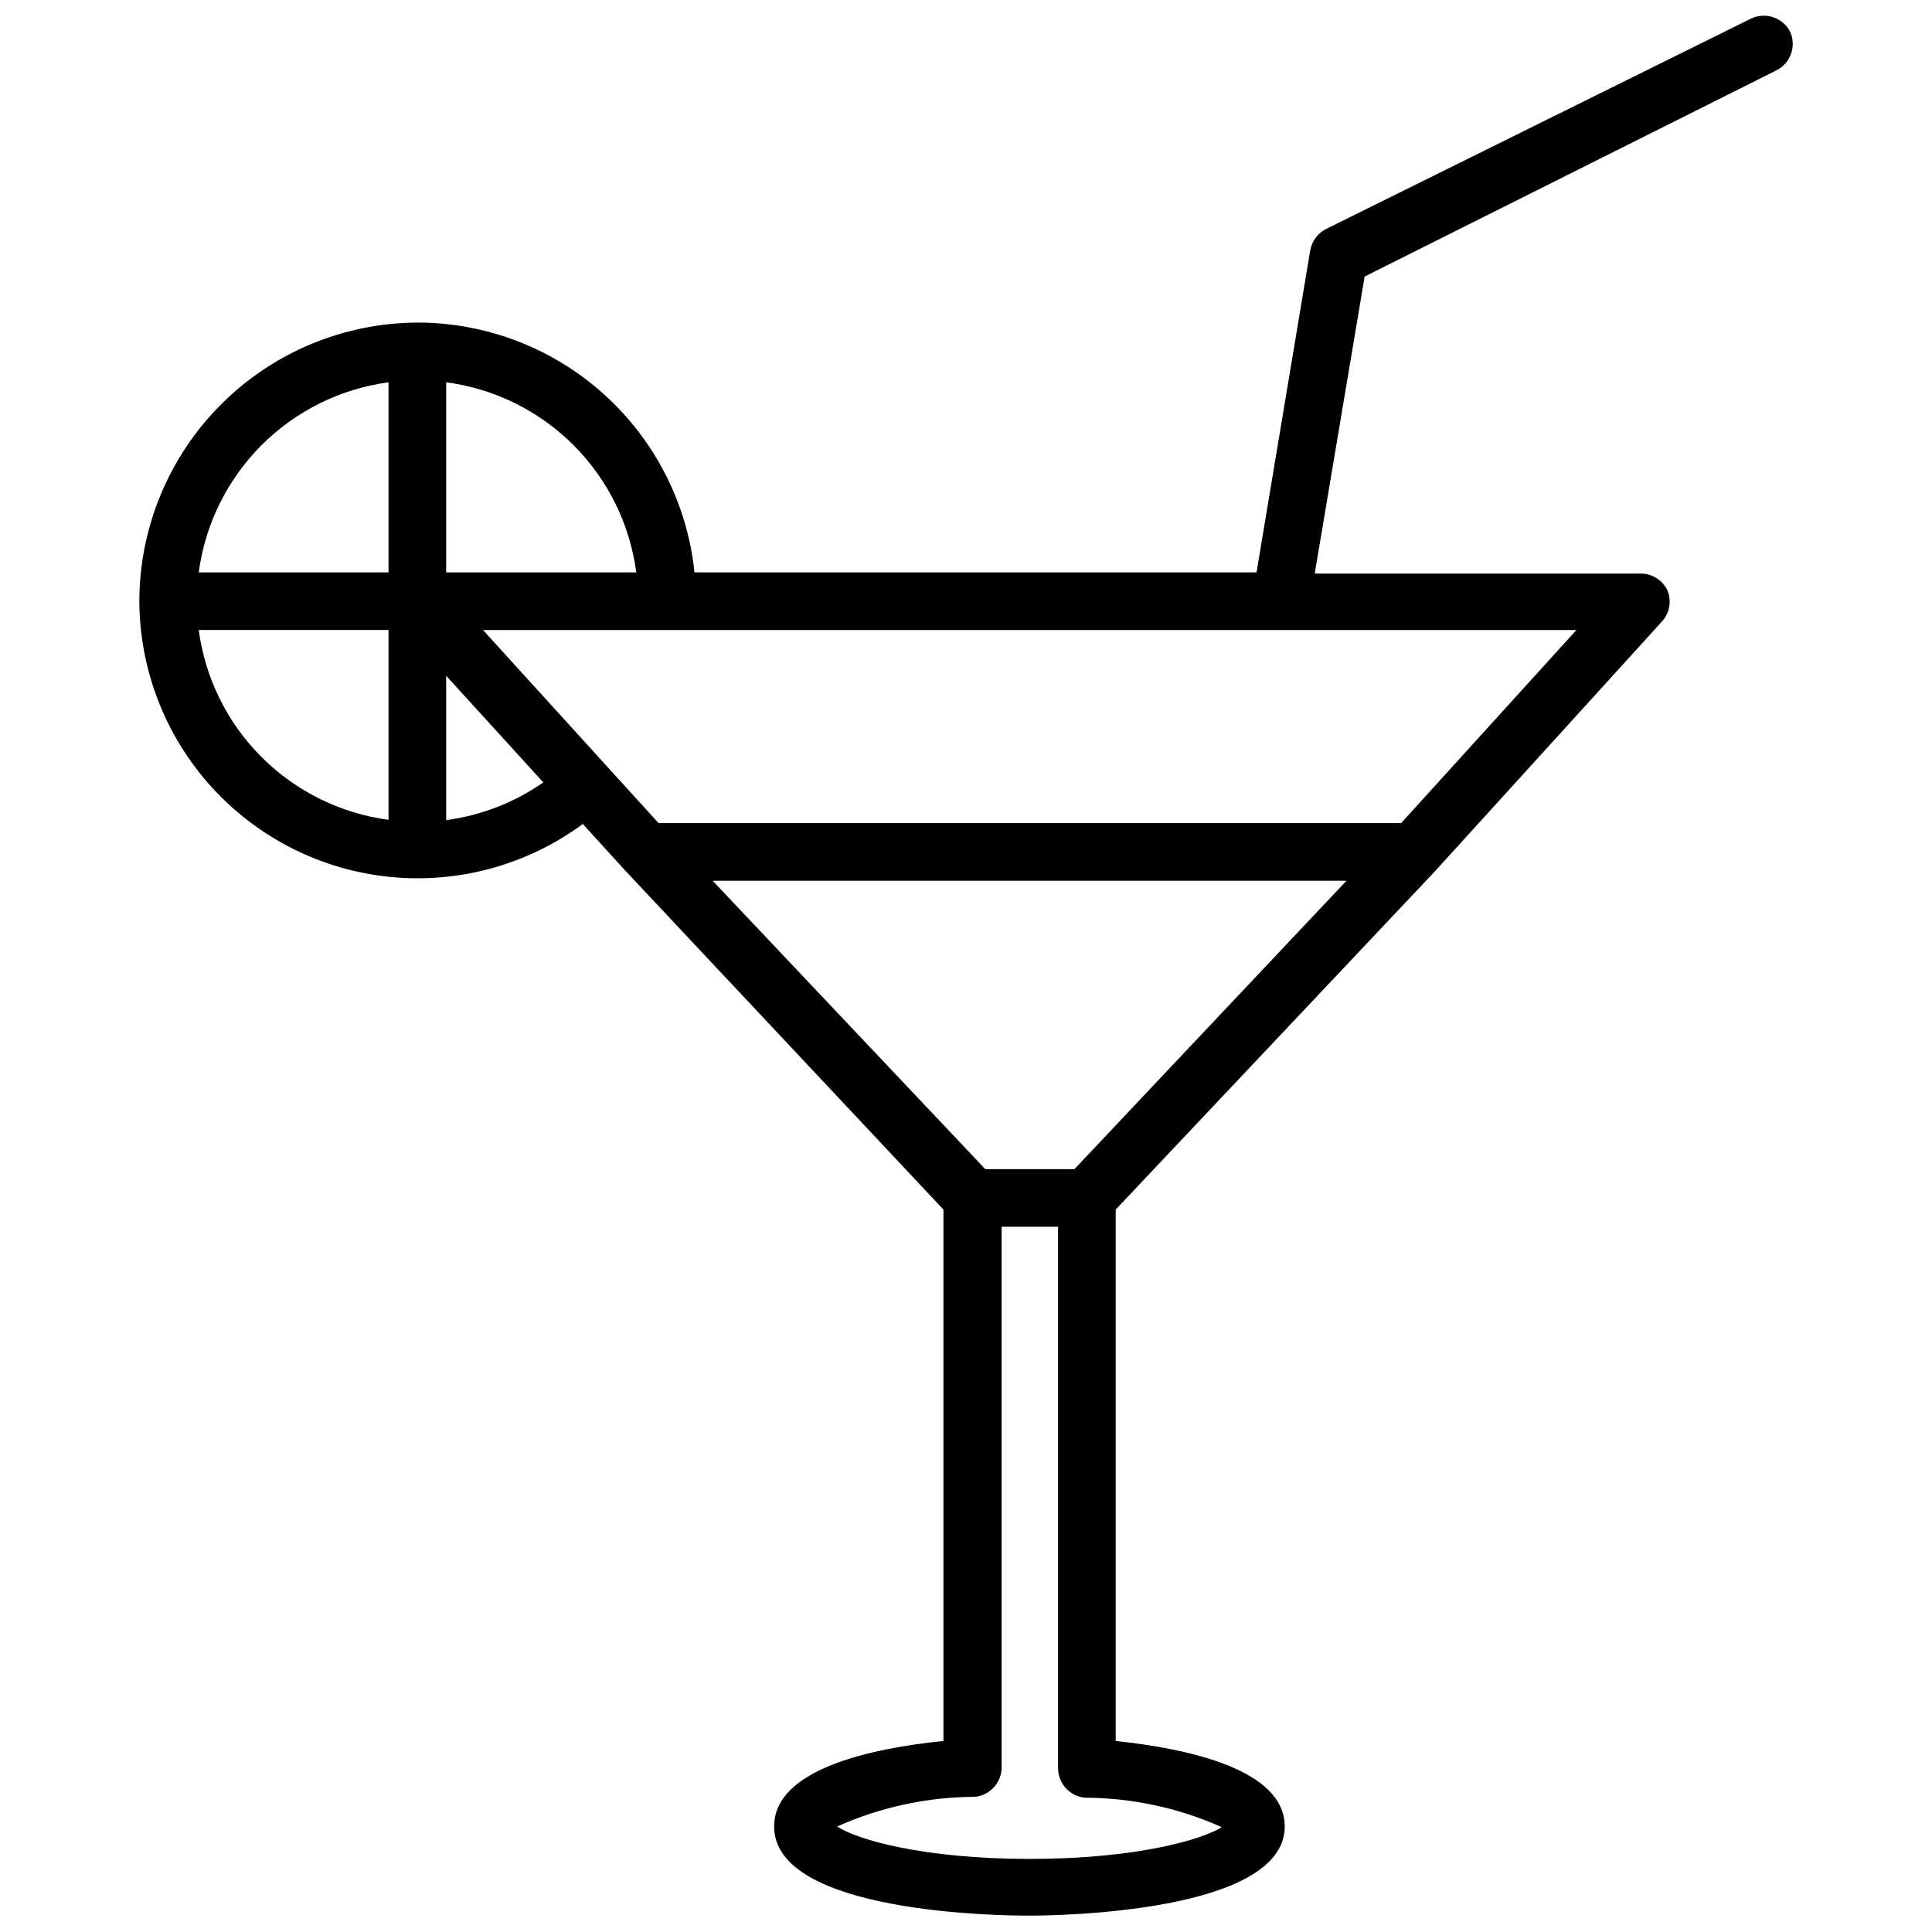 <?xml version="1.0" encoding="UTF-8"?>
<!-- Uploaded to: SVG Repo, www.svgrepo.com, Generator: SVG Repo Mixer Tools -->
<svg width="800px" height="800px" version="1.1" viewBox="144 144 512 512" xmlns="http://www.w3.org/2000/svg">
 <defs>
  <clipPath id="a">
   <path d="m180 148.09h440v503.81h-440z"/>
  </clipPath>
 </defs>
 <g clip-path="url(#a)">
  <path d="m618.37 152.34c-1.953-3.684-6.441-5.199-10.23-3.461l-112.73 55.812c-2.184 1.109-3.727 3.176-4.172 5.586l-14.246 85.414h-148.94c-1.887-18.152-10.426-34.961-23.977-47.184-13.547-12.227-31.141-19.004-49.391-19.02-19.516 0.059-38.215 7.828-52.031 21.617-13.816 13.785-21.625 32.469-21.727 51.984 0.023 18.277 6.828 35.891 19.102 49.434 12.27 13.543 29.133 22.047 47.316 23.867 18.188 1.816 36.398-3.18 51.109-14.023l11.18 12.281 84.387 89.898v140.83c-19.285 1.969-44.871 7.477-44.871 22.672 0 23.145 60.691 23.617 67.621 23.617 6.926 0 67.699-0.707 67.699-23.617 0-15.113-25.504-20.625-44.793-22.672v-140.83l84.547-89.586 60.457-66.52c1.816-2.199 2.297-5.211 1.262-7.871-1.258-2.715-3.941-4.481-6.93-4.566h-86.594l13.227-78.719 109.27-54.711c3.68-1.957 5.199-6.441 3.461-10.234zm-305.75 143.35h-50.379v-50.383c12.77 1.691 24.625 7.543 33.734 16.648 9.105 9.109 14.957 20.965 16.645 33.734zm-65.652-50.383v50.383h-50.301c1.699-12.754 7.543-24.594 16.633-33.699 9.09-9.102 20.918-14.965 33.668-16.684zm-50.301 65.652h50.301v50.305c-12.742-1.703-24.57-7.551-33.66-16.641-9.094-9.09-14.938-20.918-16.641-33.664zm65.574 50.383v-38.258l25.742 28.262v-0.004c-7.66 5.344-16.484 8.773-25.742 10zm166.49 92.496h-23.617l-72.266-76.438h167.99zm39.359 174.21c-5.512 3.543-23.145 8.582-51.168 8.582s-45.656-5.039-51.09-8.582c11.492-5.144 23.938-7.828 36.527-7.871 4.039-0.406 7.106-3.816 7.086-7.871v-143.2h14.957v143.43c-0.02 4.059 3.047 7.465 7.086 7.871 12.566 0.039 24.984 2.723 36.445 7.875zm47.23-265.92h-196.8l-46.523-51.168h289.77z"/>
 </g>
</svg>